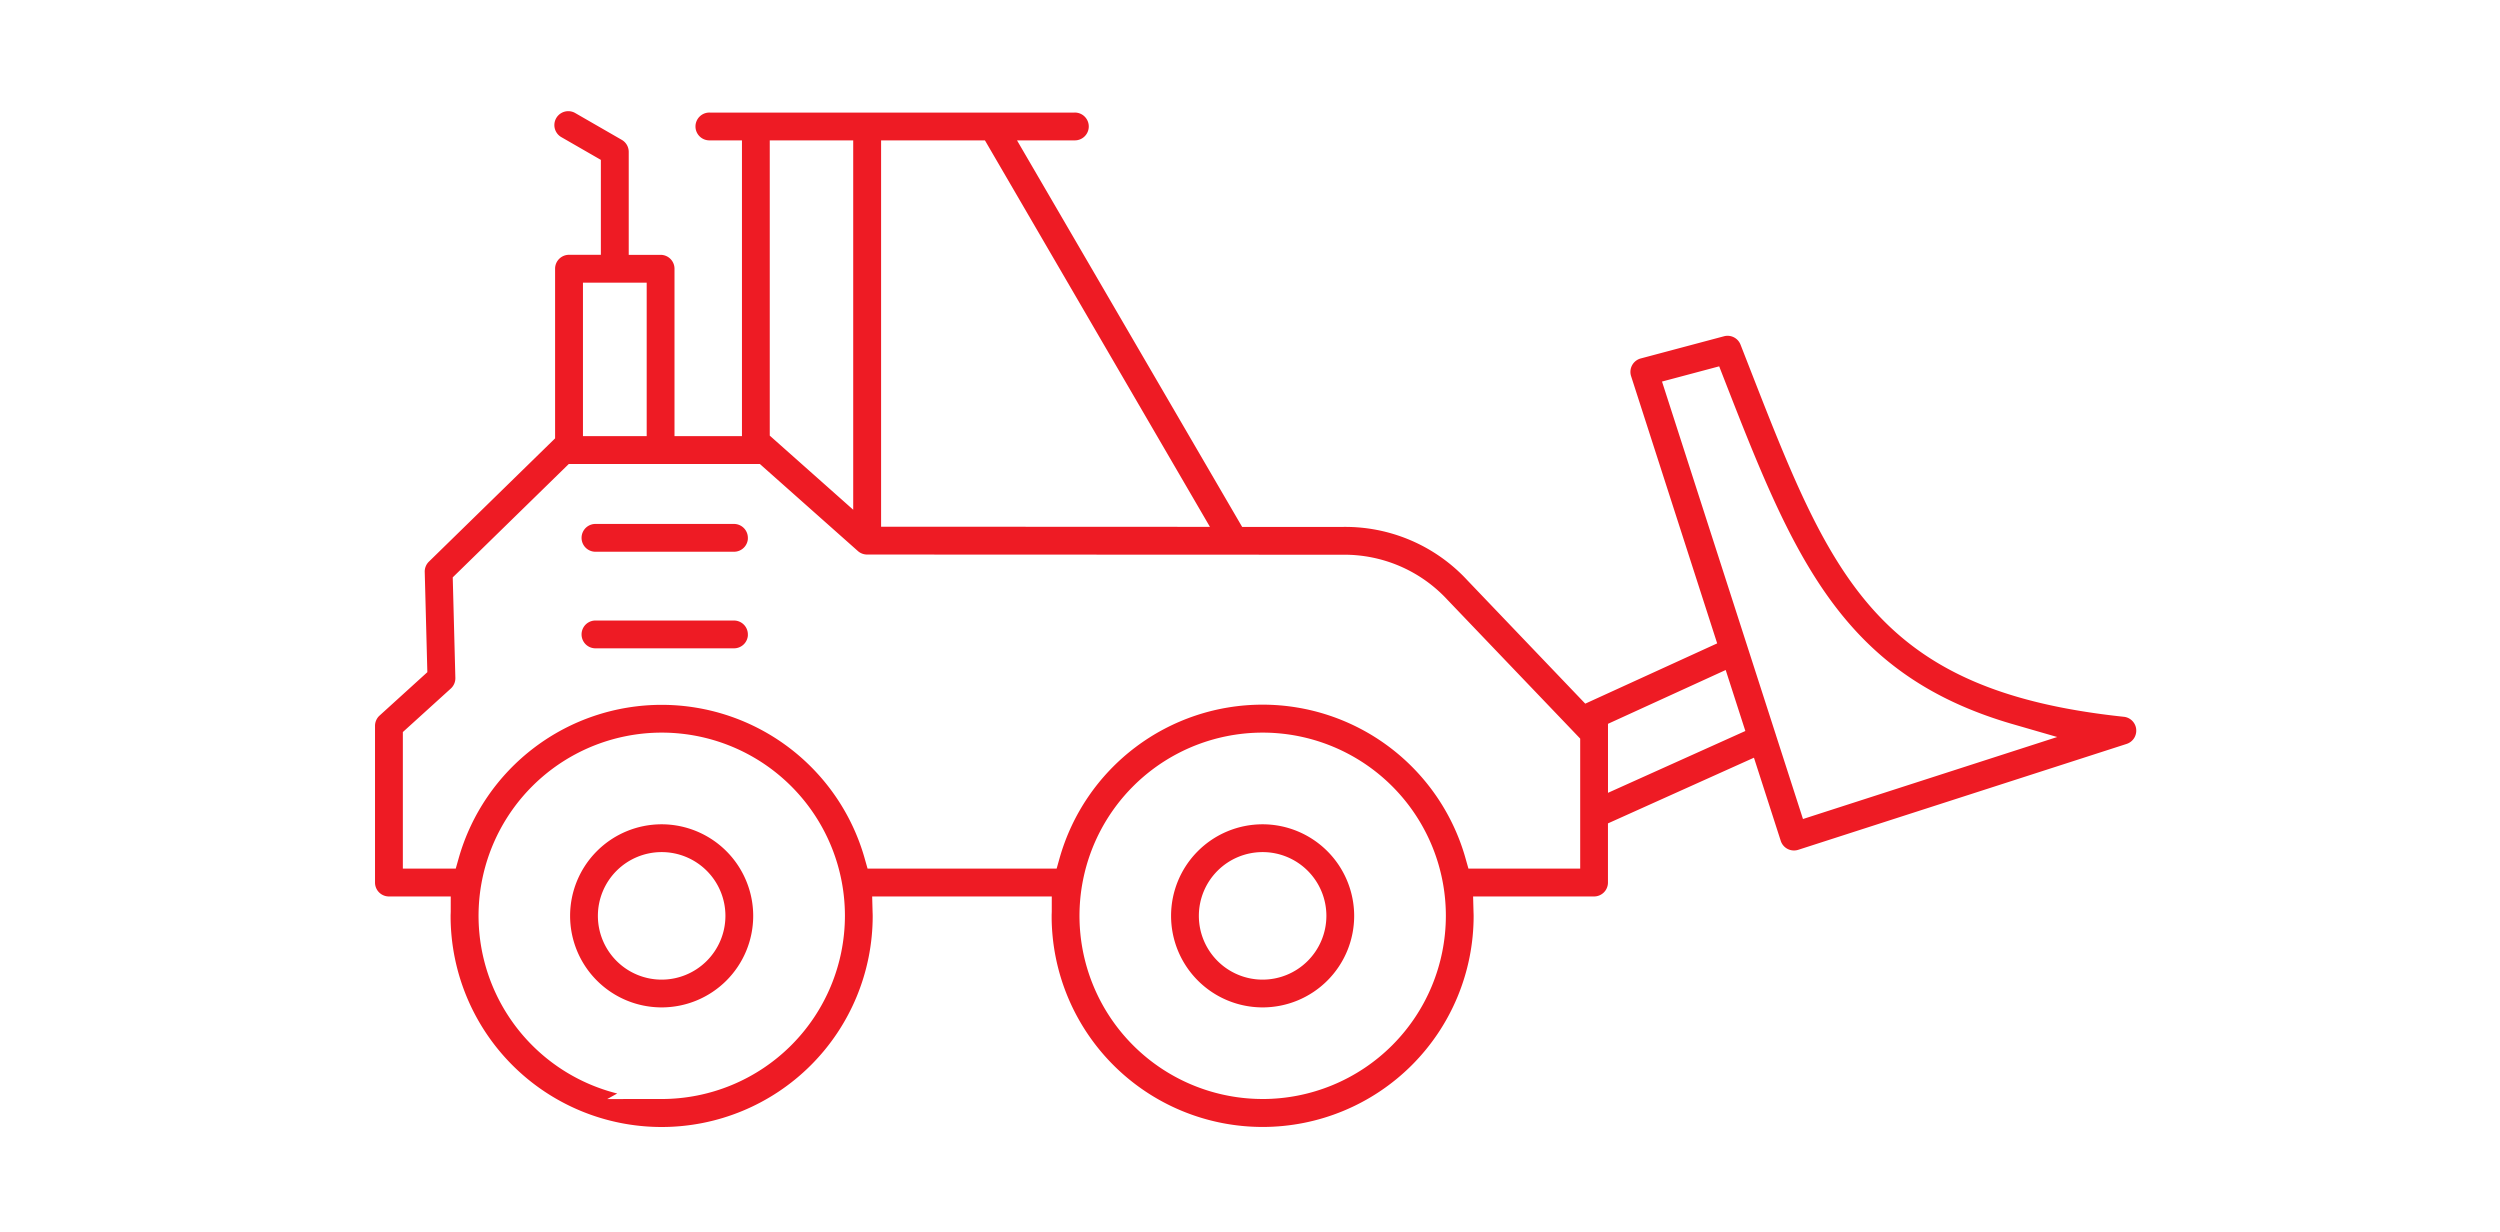 <svg xmlns="http://www.w3.org/2000/svg" width="142" height="70" viewBox="0 0 142 70">
  <g id="Group_5097" data-name="Group 5097" transform="translate(-304 -1720)">
    <rect id="Rectangle_1136" data-name="Rectangle 1136" width="142" height="70" transform="translate(304 1720)" fill="#fff"/>
    <path id="bulldozer" d="M101.62,142.462a1.59,1.59,0,0,0-1.414-1.417c-13.628-1.446-15.977-7.469-20.656-19.468l-.455-1.166a1.59,1.59,0,0,0-1.89-.957l-4.732,1.261a1.59,1.59,0,0,0-1.1,2.024l4.671,14.5-6.328,2.892-6.3-6.592a10.24,10.24,0,0,0-7.671-3.283l-5.243,0L38.646,109.9H40.5a1.59,1.59,0,1,0,0-3.179H19.821a1.59,1.59,0,1,0,0,3.179h1.01v15.2H18.6v-8.708a1.59,1.59,0,0,0-1.59-1.59H16v-5.05a1.589,1.589,0,0,0-.8-1.377l-2.667-1.536a1.59,1.59,0,0,0-1.587,2.755l1.871,1.077V114.8h-1.01a1.59,1.59,0,0,0-1.59,1.59v9.3l-6.926,6.766a1.588,1.588,0,0,0-.478,1.179l.139,5.326L.51,141.179a1.59,1.59,0,0,0-.521,1.177v8.9a1.59,1.59,0,0,0,1.59,1.59H4.29c0,.1-.008.2-.008.307a12.787,12.787,0,0,0,25.575,0c0-.1-.005-.2-.008-.307h8.58c0,.1-.008.2-.008.307a12.784,12.784,0,0,0,25.569,0c0-.1-.005-.2-.008-.307h6.048a1.59,1.59,0,0,0,1.59-1.59v-2.843l7.005-3.152,1.248,3.872a1.59,1.59,0,0,0,2,1.025l18.653-6.015a1.59,1.59,0,0,0,1.093-1.677Zm-54.8-12.211-16.486-.007V109.9h4.638ZM27.15,109.9V128.3l-3.14-2.789V109.9ZM13.4,125.1v-7.118h2.02V125.1Zm3.672,37.65a9.605,9.605,0,1,1,9.608-9.6A9.616,9.616,0,0,1,17.07,162.751Zm34.133,0a9.605,9.605,0,1,1,9.608-9.6A9.613,9.613,0,0,1,51.2,162.751Zm17.238-13.088H63.5a12.78,12.78,0,0,0-24.6,0H29.37a12.784,12.784,0,0,0-24.6,0h-1.6v-6.6l2.461-2.233a1.589,1.589,0,0,0,.521-1.218l-.14-5.361,6.108-5.967H22.346l5.339,4.742a1.59,1.59,0,0,0,1.055.4l27,.011a7.171,7.171,0,0,1,5.373,2.3l7.034,7.355c.012.013.025.025.037.039l.259.271Zm3.179-4.74v-2.161s0,0,0-.007l5.4-2.469.621,1.927Zm10.791,1.718-1.283-3.981c-.013-.046-.027-.092-.044-.138L74.91,123.356l1.742-.464c3.916,10.042,6.751,17.192,16.95,20.139Zm-31.208.507a6,6,0,1,0,6,6A6.008,6.008,0,0,0,51.2,147.147Zm0,8.823a2.822,2.822,0,1,1,2.822-2.822A2.825,2.825,0,0,1,51.2,155.97ZM17.07,147.147a6,6,0,1,0,6,6A6.008,6.008,0,0,0,17.07,147.147Zm0,8.823a2.822,2.822,0,1,1,2.822-2.822A2.825,2.825,0,0,1,17.07,155.97Zm5.7-24.294a1.59,1.59,0,0,1-1.59,1.59H13.271a1.59,1.59,0,0,1,0-3.179h7.906a1.59,1.59,0,0,1,1.59,1.59Zm0,5.486a1.59,1.59,0,0,1-1.59,1.59H13.271a1.59,1.59,0,0,1,0-3.179h7.906a1.59,1.59,0,0,1,1.59,1.59Z" transform="translate(324.512 1618.873)" fill="#ee1b24" stroke="#fff" stroke-width="1.6"/>
  </g>
</svg>
